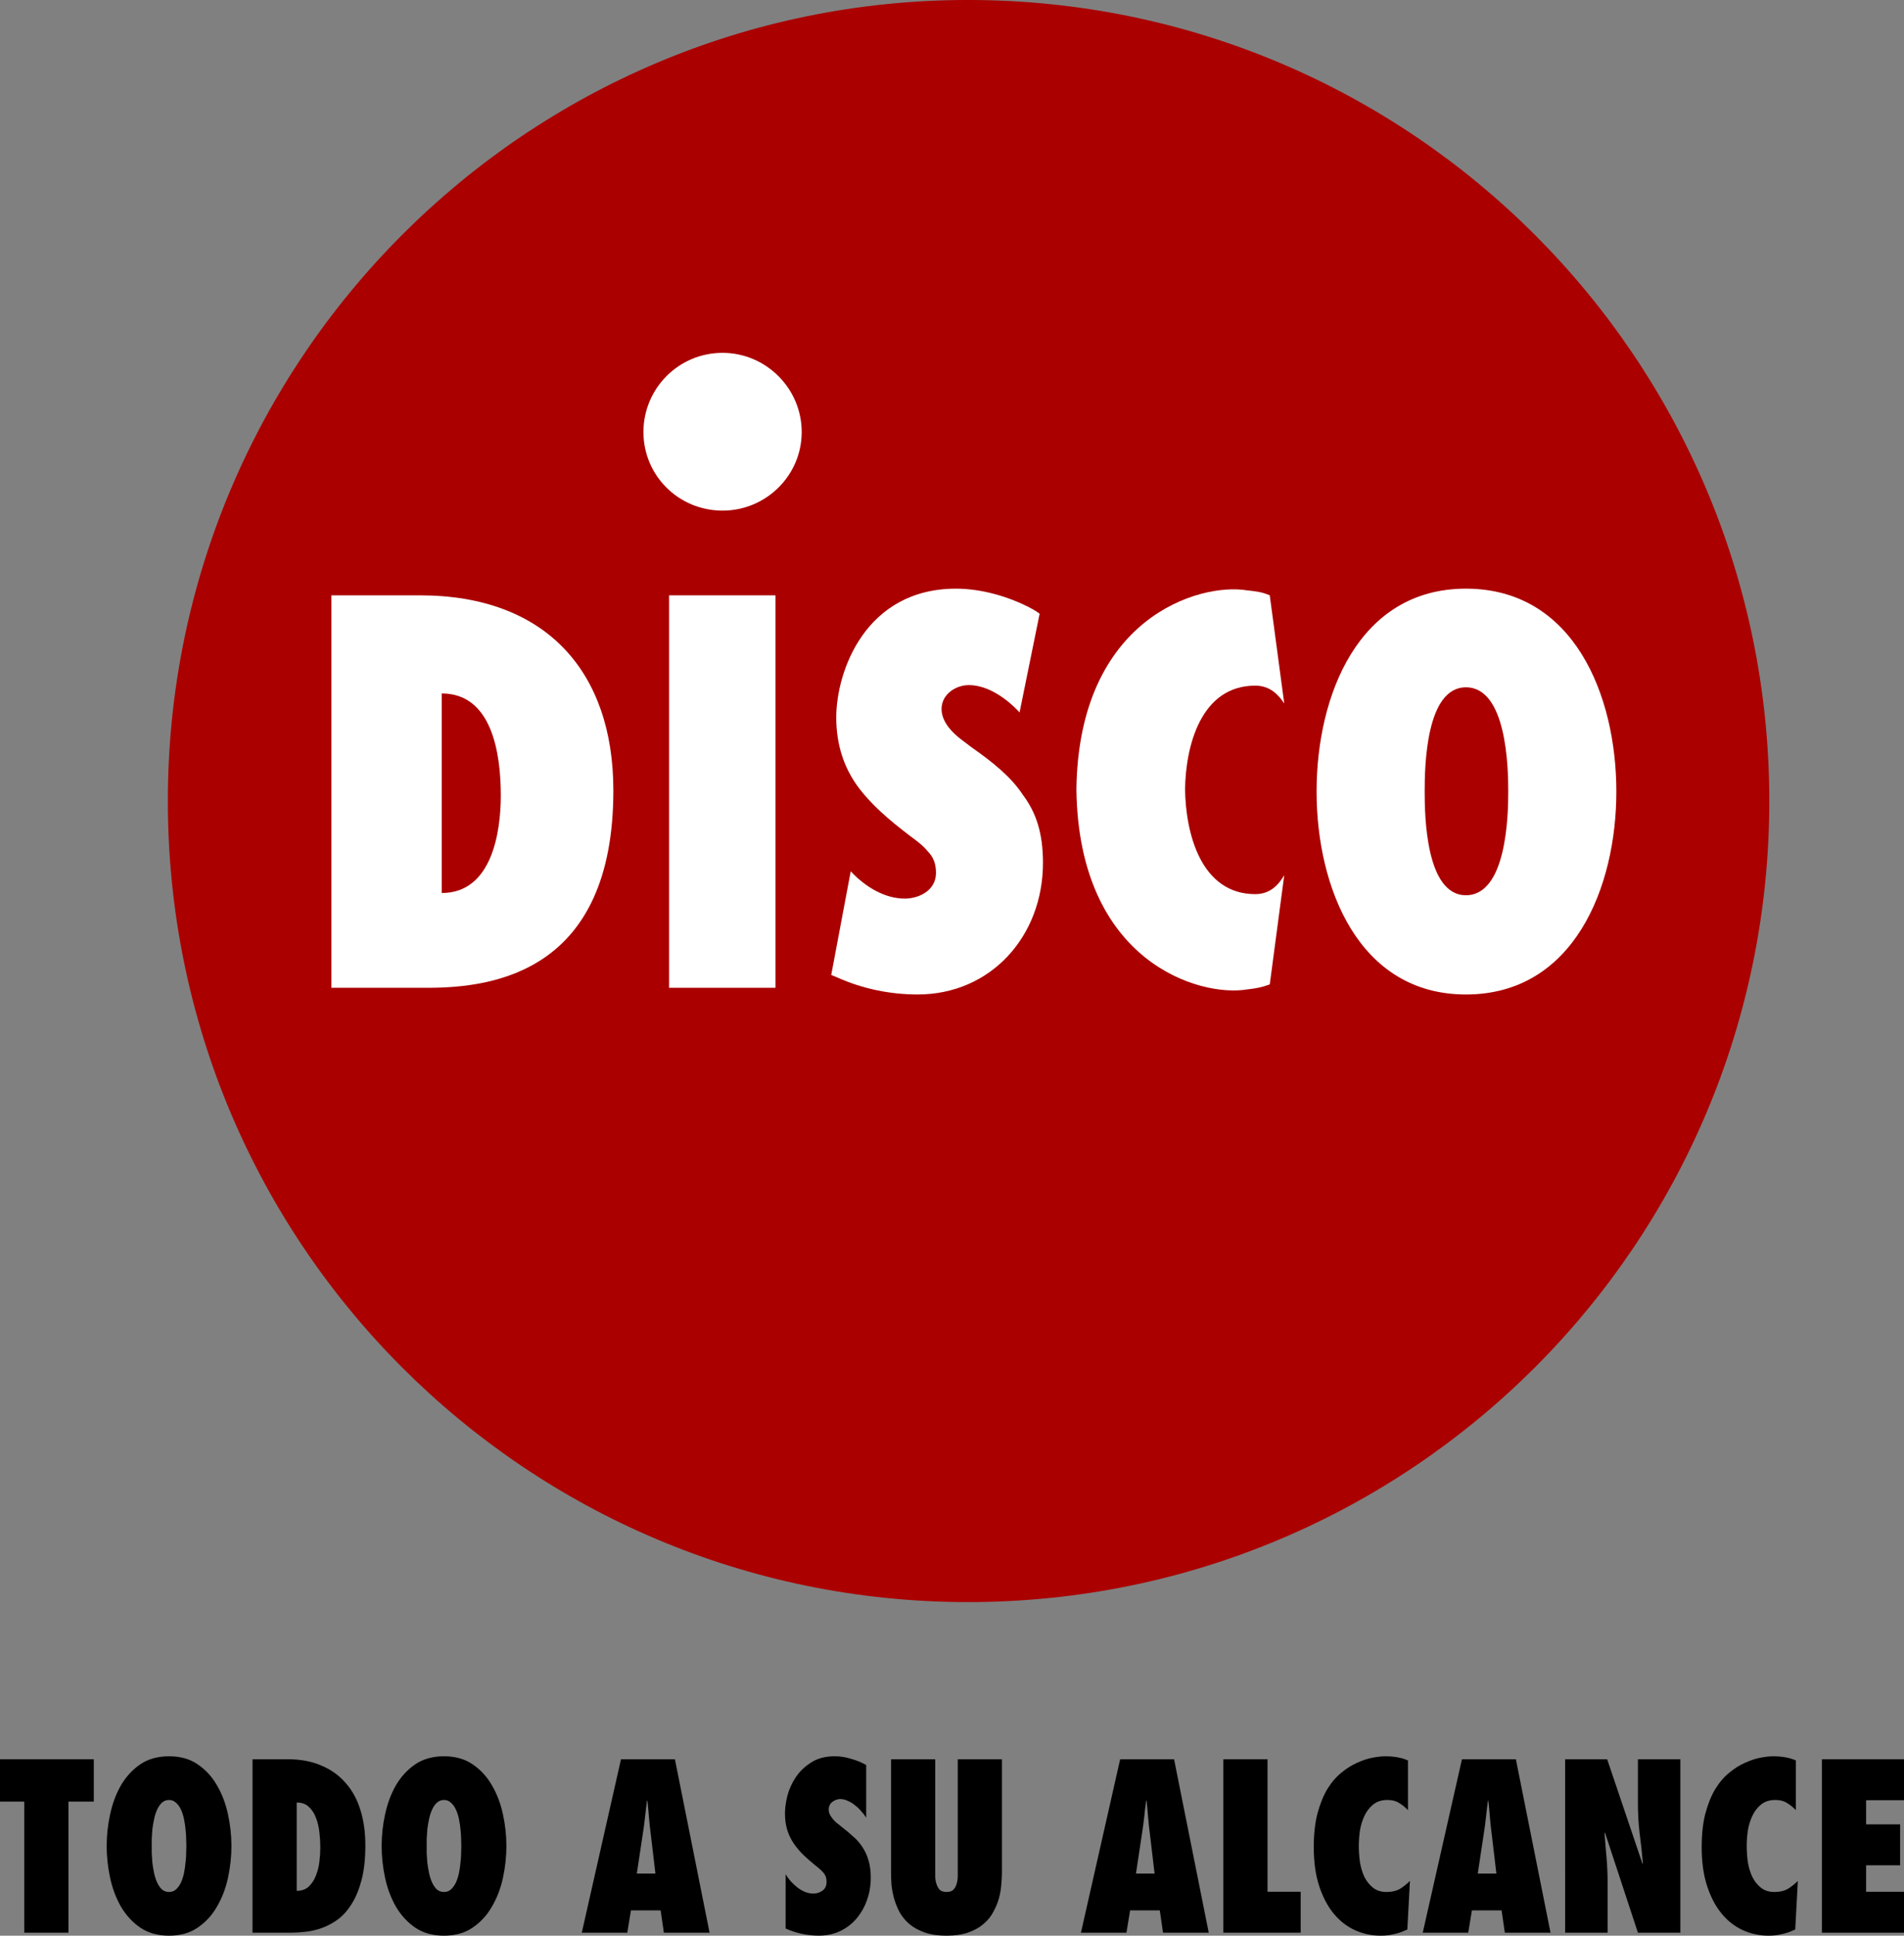 <?xml version="1.0" encoding="UTF-8" standalone="no"?>
<!-- Created with Inkscape (http://www.inkscape.org/) -->

<svg
   xmlns:dc="http://purl.org/dc/elements/1.1/"
   xmlns:cc="http://creativecommons.org/ns#"
   xmlns:rdf="http://www.w3.org/1999/02/22-rdf-syntax-ns#"
   xmlns:svg="http://www.w3.org/2000/svg"
   xmlns="http://www.w3.org/2000/svg"
   xmlns:sodipodi="http://sodipodi.sourceforge.net/DTD/sodipodi-0.dtd"
   xmlns:inkscape="http://www.inkscape.org/namespaces/inkscape"
   width="252.54mm"
   height="256.639mm"
   viewBox="0 0 252.54 256.639"
   version="1.1"
   id="svg8"
   inkscape:version="0.92.2 (5c3e80d, 2017-08-06)"
   sodipodi:docname="Disco todo a su alcance.svg">
  <rect x="0" y="0" width="252.54" height="256.639" fill="#808080" stroke="none"/>
  <defs
     id="defs2">
    <pattern
       id="EMFhbasepattern"
       patternUnits="userSpaceOnUse"
       width="6"
       height="6"
       x="0"
       y="0" />
  </defs>
  <sodipodi:namedview
     id="base"
     pagecolor="#ffffff"
     bordercolor="#666666"
     borderopacity="1.0"
     inkscape:pageopacity="0.0"
     inkscape:pageshadow="2"
     inkscape:zoom="0.053492352"
     inkscape:cx="-1344.7986"
     inkscape:cy="-2181.3303"
     inkscape:document-units="mm"
     inkscape:current-layer="g489"
     showgrid="false"
     inkscape:window-width="1600"
     inkscape:window-height="837"
     inkscape:window-x="-8"
     inkscape:window-y="-8"
     inkscape:window-maximized="1"
     fit-margin-top="0"
     fit-margin-left="0"
     fit-margin-right="0"
     fit-margin-bottom="0" />
  <g
     inkscape:label="Capa 1"
     inkscape:groupmode="layer"
     id="layer1"
     transform="translate(-431.616,443.601)">
    <g
       id="g355">
      <g
         id="g489"
         transform="translate(756.54,-86.529)">
        <g
           id="g1034"
           transform="translate(159.136,-461.668)">
          <path
             d="m -480.842,360.838 v -17.381 h -3.217 v -5.611 h 12.439 v 5.611 h -3.361 v 17.381 z"
             style="font-style:normal;font-variant:normal;font-weight:normal;font-stretch:normal;font-size:medium;line-height:1.25;font-family:'Futura LT CondensedExtraBold';-inkscape-font-specification:'Futura LT CondensedExtraBold';letter-spacing:0px;word-spacing:0px;fill:#000000;fill-opacity:1;stroke:none;stroke-width:0.74"
             id="path215"
             inkscape:connector-curvature="0" />
          <path
             d="m -463.936,349.342 q 0,0.366 0,0.976 0.029,0.579 0.086,1.25 0.086,0.671 0.23,1.372 0.144,0.671 0.402,1.25 0.259,0.549 0.632,0.915 0.402,0.335 0.948,0.335 0.546,0 0.919,-0.335 0.402,-0.366 0.661,-0.915 0.259,-0.579 0.402,-1.25 0.144,-0.701 0.201,-1.372 0.086,-0.671 0.086,-1.25 0.029,-0.61 0.029,-0.976 0,-0.366 -0.029,-0.945 0,-0.61 -0.086,-1.281 -0.057,-0.671 -0.201,-1.342 -0.144,-0.701 -0.402,-1.25 -0.259,-0.579 -0.661,-0.915 -0.373,-0.366 -0.919,-0.366 -0.546,0 -0.948,0.366 -0.373,0.335 -0.632,0.915 -0.258,0.549 -0.402,1.25 -0.144,0.671 -0.23,1.342 -0.057,0.671 -0.086,1.281 0,0.579 0,0.945 z m -5.975,0 q 0,-2.104 0.46,-4.208 0.46,-2.135 1.436,-3.842 1.005,-1.708 2.557,-2.775 1.58,-1.067 3.821,-1.067 2.241,0 3.792,1.067 1.58,1.067 2.557,2.775 1.005,1.708 1.465,3.842 0.46,2.104 0.46,4.208 0,2.104 -0.46,4.239 -0.46,2.104 -1.465,3.812 -0.977,1.708 -2.557,2.775 -1.551,1.067 -3.792,1.067 -2.241,0 -3.821,-1.067 -1.551,-1.067 -2.557,-2.775 -0.977,-1.708 -1.436,-3.812 -0.46,-2.135 -0.46,-4.239 z"
             style="font-style:normal;font-variant:normal;font-weight:normal;font-stretch:normal;font-size:medium;line-height:1.25;font-family:'Futura LT CondensedExtraBold';-inkscape-font-specification:'Futura LT CondensedExtraBold';letter-spacing:0px;word-spacing:0px;fill:#000000;fill-opacity:1;stroke:none;stroke-width:0.74"
             id="path217"
             inkscape:connector-curvature="0" />
          <path
             d="m -444.706,355.289 q 1.005,0 1.609,-0.579 0.632,-0.61 0.948,-1.464 0.345,-0.884 0.46,-1.86 0.115,-1.006 0.115,-1.83 0,-0.945 -0.115,-1.982 -0.115,-1.067 -0.46,-1.952 -0.316,-0.884 -0.948,-1.464 -0.603,-0.579 -1.609,-0.579 z m -5.86,-17.442 h 4.711 q 2.499,0 4.395,0.823 1.925,0.793 3.217,2.287 1.321,1.464 1.982,3.598 0.661,2.104 0.661,4.696 0,2.653 -0.488,4.543 -0.488,1.891 -1.293,3.171 -0.776,1.281 -1.81,2.074 -1.034,0.762 -2.126,1.159 -1.092,0.396 -2.183,0.518 -1.063,0.122 -1.954,0.122 h -5.113 z"
             style="font-style:normal;font-variant:normal;font-weight:normal;font-stretch:normal;font-size:medium;line-height:1.25;font-family:'Futura LT CondensedExtraBold';-inkscape-font-specification:'Futura LT CondensedExtraBold';letter-spacing:0px;word-spacing:0px;fill:#000000;fill-opacity:1;stroke:none;stroke-width:0.74"
             id="path219"
             inkscape:connector-curvature="0" />
          <path
             d="m -427.466,349.342 q 0,0.366 0,0.976 0.029,0.579 0.086,1.25 0.086,0.671 0.23,1.372 0.144,0.671 0.402,1.25 0.259,0.549 0.632,0.915 0.402,0.335 0.948,0.335 0.546,0 0.919,-0.335 0.402,-0.366 0.661,-0.915 0.259,-0.579 0.402,-1.25 0.144,-0.701 0.201,-1.372 0.086,-0.671 0.086,-1.25 0.029,-0.61 0.029,-0.976 0,-0.366 -0.029,-0.945 0,-0.61 -0.086,-1.281 -0.057,-0.671 -0.201,-1.342 -0.144,-0.701 -0.402,-1.25 -0.259,-0.579 -0.661,-0.915 -0.373,-0.366 -0.919,-0.366 -0.546,0 -0.948,0.366 -0.373,0.335 -0.632,0.915 -0.259,0.549 -0.402,1.25 -0.144,0.671 -0.23,1.342 -0.057,0.671 -0.086,1.281 0,0.579 0,0.945 z m -5.975,0 q 0,-2.104 0.46,-4.208 0.46,-2.135 1.436,-3.842 1.005,-1.708 2.557,-2.775 1.58,-1.067 3.821,-1.067 2.241,0 3.792,1.067 1.58,1.067 2.557,2.775 1.005,1.708 1.465,3.842 0.46,2.104 0.46,4.208 0,2.104 -0.46,4.239 -0.46,2.104 -1.465,3.812 -0.977,1.708 -2.557,2.775 -1.551,1.067 -3.792,1.067 -2.241,0 -3.821,-1.067 -1.551,-1.067 -2.557,-2.775 -0.977,-1.708 -1.436,-3.812 -0.46,-2.135 -0.46,-4.239 z"
             style="font-style:normal;font-variant:normal;font-weight:normal;font-stretch:normal;font-size:medium;line-height:1.25;font-family:'Futura LT CondensedExtraBold';-inkscape-font-specification:'Futura LT CondensedExtraBold';letter-spacing:0px;word-spacing:0px;fill:#000000;fill-opacity:1;stroke:none;stroke-width:0.74"
             id="path221"
             inkscape:connector-curvature="0" />
          <path
             d="m -397.126,353.002 -0.632,-5.336 q -0.144,-1.067 -0.23,-2.165 -0.086,-1.098 -0.201,-2.165 h -0.057 q -0.144,1.067 -0.258,2.165 -0.115,1.098 -0.287,2.165 l -0.804,5.336 z m 1.12,7.837 -0.431,-2.958 h -3.936 l -0.488,2.958 h -6.033 l 5.2,-22.992 h 7.153 l 4.596,22.992 z"
             style="font-style:normal;font-variant:normal;font-weight:normal;font-stretch:normal;font-size:medium;line-height:1.25;font-family:'Futura LT CondensedExtraBold';-inkscape-font-specification:'Futura LT CondensedExtraBold';letter-spacing:0px;word-spacing:0px;fill:#000000;fill-opacity:1;stroke:none;stroke-width:0.74"
             id="path223"
             inkscape:connector-curvature="0" />
          <path
             d="m -379.855,353.093 q 0.287,0.488 0.689,0.945 0.431,0.457 0.891,0.823 0.488,0.366 1.005,0.579 0.546,0.213 1.12,0.213 0.603,0 1.149,-0.366 0.575,-0.396 0.575,-1.159 0,-0.427 -0.115,-0.732 -0.115,-0.305 -0.345,-0.549 -0.201,-0.244 -0.46,-0.457 -0.23,-0.213 -0.517,-0.427 -0.862,-0.701 -1.609,-1.403 -0.718,-0.701 -1.293,-1.525 -0.546,-0.793 -0.862,-1.769 -0.316,-0.976 -0.316,-2.256 0,-1.006 0.316,-2.317 0.345,-1.311 1.12,-2.47 0.776,-1.159 2.04,-1.952 1.264,-0.823 3.131,-0.823 1.063,0 2.155,0.335 1.092,0.305 2.011,0.823 v 6.983 q -0.259,-0.427 -0.661,-0.854 -0.373,-0.457 -0.833,-0.793 -0.431,-0.366 -0.948,-0.579 -0.488,-0.244 -1.005,-0.244 -0.517,0 -1.034,0.366 -0.488,0.366 -0.488,1.037 0,0.366 0.172,0.701 0.172,0.305 0.402,0.579 0.23,0.274 0.517,0.518 0.316,0.213 0.546,0.427 0.919,0.701 1.637,1.372 0.747,0.64 1.235,1.433 0.517,0.793 0.776,1.738 0.287,0.945 0.287,2.256 0,1.616 -0.517,3.019 -0.488,1.372 -1.408,2.439 -0.891,1.037 -2.183,1.647 -1.264,0.579 -2.787,0.579 -2.269,0 -4.395,-0.945 z"
             style="font-style:normal;font-variant:normal;font-weight:normal;font-stretch:normal;font-size:medium;line-height:1.25;font-family:'Futura LT CondensedExtraBold';-inkscape-font-specification:'Futura LT CondensedExtraBold';letter-spacing:0px;word-spacing:0px;fill:#000000;fill-opacity:1;stroke:none;stroke-width:0.74"
             id="path225"
             inkscape:connector-curvature="0" />
          <path
             d="m -351.167,337.847 v 15.033 q 0,0.701 -0.086,1.586 -0.057,0.884 -0.316,1.83 -0.259,0.915 -0.747,1.799 -0.46,0.884 -1.293,1.586 -0.804,0.701 -2.011,1.128 -1.207,0.427 -2.901,0.427 -1.695,0 -2.901,-0.427 -1.207,-0.427 -2.04,-1.128 -0.804,-0.701 -1.293,-1.586 -0.46,-0.884 -0.718,-1.799 -0.259,-0.945 -0.345,-1.83 -0.057,-0.884 -0.057,-1.586 v -15.033 h 5.86 v 14.454 q 0,0.457 0,1.006 0,0.549 0.144,1.006 0.144,0.488 0.431,0.823 0.316,0.305 0.919,0.305 0.632,0 0.919,-0.305 0.316,-0.335 0.431,-0.793 0.144,-0.488 0.144,-1.037 0,-0.549 0,-0.976 v -14.484 z"
             style="font-style:normal;font-variant:normal;font-weight:normal;font-stretch:normal;font-size:medium;line-height:1.25;font-family:'Futura LT CondensedExtraBold';-inkscape-font-specification:'Futura LT CondensedExtraBold';letter-spacing:0px;word-spacing:0px;fill:#000000;fill-opacity:1;stroke:none;stroke-width:0.74"
             id="path227"
             inkscape:connector-curvature="0" />
          <path
             d="m -330.919,353.002 -0.632,-5.336 q -0.144,-1.067 -0.23,-2.165 -0.086,-1.098 -0.201,-2.165 h -0.057 q -0.144,1.067 -0.259,2.165 -0.115,1.098 -0.287,2.165 l -0.804,5.336 z m 1.12,7.837 -0.431,-2.958 h -3.936 l -0.488,2.958 h -6.033 l 5.2,-22.992 h 7.153 l 4.596,22.992 z"
             style="font-style:normal;font-variant:normal;font-weight:normal;font-stretch:normal;font-size:medium;line-height:1.25;font-family:'Futura LT CondensedExtraBold';-inkscape-font-specification:'Futura LT CondensedExtraBold';letter-spacing:0px;word-spacing:0px;fill:#000000;fill-opacity:1;stroke:none;stroke-width:0.74"
             id="path229"
             inkscape:connector-curvature="0" />
          <path
             d="m -321.799,360.838 v -22.992 h 5.86 v 17.564 h 4.395 v 5.428 z"
             style="font-style:normal;font-variant:normal;font-weight:normal;font-stretch:normal;font-size:medium;line-height:1.25;font-family:'Futura LT CondensedExtraBold';-inkscape-font-specification:'Futura LT CondensedExtraBold';letter-spacing:0px;word-spacing:0px;fill:#000000;fill-opacity:1;stroke:none;stroke-width:0.74"
             id="path231"
             inkscape:connector-curvature="0" />
          <path
             d="m -297.311,344.586 q -0.632,-0.64 -1.235,-0.976 -0.575,-0.366 -1.494,-0.366 -1.149,0 -1.896,0.61 -0.718,0.579 -1.149,1.494 -0.431,0.915 -0.603,1.982 -0.144,1.067 -0.144,2.013 0,1.006 0.144,2.104 0.172,1.067 0.575,1.952 0.431,0.884 1.149,1.464 0.718,0.579 1.81,0.579 1.005,0 1.695,-0.366 0.689,-0.396 1.408,-1.098 l -0.345,6.434 q -0.891,0.427 -1.724,0.61 -0.833,0.213 -1.81,0.213 -1.81,0 -3.419,-0.732 -1.609,-0.732 -2.815,-2.195 -1.206,-1.464 -1.925,-3.659 -0.718,-2.195 -0.718,-5.153 0,-2.561 0.488,-4.452 0.517,-1.921 1.321,-3.263 0.833,-1.342 1.867,-2.165 1.034,-0.854 2.097,-1.311 1.063,-0.488 2.04,-0.671 0.977,-0.183 1.695,-0.183 0.776,0 1.523,0.122 0.747,0.122 1.465,0.427 z"
             style="font-style:normal;font-variant:normal;font-weight:normal;font-stretch:normal;font-size:medium;line-height:1.25;font-family:'Futura LT CondensedExtraBold';-inkscape-font-specification:'Futura LT CondensedExtraBold';letter-spacing:0px;word-spacing:0px;fill:#000000;fill-opacity:1;stroke:none;stroke-width:0.74"
             id="path233"
             inkscape:connector-curvature="0" />
          <path
             d="m -285.584,353.002 -0.632,-5.336 q -0.144,-1.067 -0.23,-2.165 -0.086,-1.098 -0.201,-2.165 h -0.057 q -0.144,1.067 -0.258,2.165 -0.115,1.098 -0.287,2.165 l -0.804,5.336 z m 1.12,7.837 -0.431,-2.958 h -3.936 l -0.488,2.958 h -6.033 l 5.2,-22.992 h 7.153 l 4.596,22.992 z"
             style="font-style:normal;font-variant:normal;font-weight:normal;font-stretch:normal;font-size:medium;line-height:1.25;font-family:'Futura LT CondensedExtraBold';-inkscape-font-specification:'Futura LT CondensedExtraBold';letter-spacing:0px;word-spacing:0px;fill:#000000;fill-opacity:1;stroke:none;stroke-width:0.74"
             id="path235"
             inkscape:connector-curvature="0" />
          <path
             d="m -276.464,337.847 h 5.573 l 4.682,13.844 0.057,-0.061 q -0.172,-2.013 -0.431,-3.964 -0.23,-1.952 -0.23,-3.964 v -5.855 h 5.631 v 22.992 h -5.631 l -4.367,-13.264 -0.057,0.061 q 0.115,1.647 0.259,3.232 0.144,1.586 0.144,3.232 v 6.739 h -5.631 z"
             style="font-style:normal;font-variant:normal;font-weight:normal;font-stretch:normal;font-size:medium;line-height:1.25;font-family:'Futura LT CondensedExtraBold';-inkscape-font-specification:'Futura LT CondensedExtraBold';letter-spacing:0px;word-spacing:0px;fill:#000000;fill-opacity:1;stroke:none;stroke-width:0.74"
             id="path237"
             inkscape:connector-curvature="0" />
          <path
             d="m -245.86,344.586 q -0.632,-0.64 -1.235,-0.976 -0.575,-0.366 -1.494,-0.366 -1.149,0 -1.896,0.61 -0.718,0.579 -1.149,1.494 -0.431,0.915 -0.603,1.982 -0.144,1.067 -0.144,2.013 0,1.006 0.144,2.104 0.172,1.067 0.575,1.952 0.431,0.884 1.149,1.464 0.718,0.579 1.81,0.579 1.005,0 1.695,-0.366 0.69,-0.396 1.408,-1.098 l -0.345,6.434 q -0.891,0.427 -1.724,0.61 -0.833,0.213 -1.81,0.213 -1.81,0 -3.418,-0.732 -1.609,-0.732 -2.815,-2.195 -1.207,-1.464 -1.925,-3.659 -0.718,-2.195 -0.718,-5.153 0,-2.561 0.488,-4.452 0.517,-1.921 1.321,-3.263 0.833,-1.342 1.867,-2.165 1.034,-0.854 2.097,-1.311 1.063,-0.488 2.04,-0.671 0.977,-0.183 1.695,-0.183 0.776,0 1.523,0.122 0.747,0.122 1.465,0.427 z"
             style="font-style:normal;font-variant:normal;font-weight:normal;font-stretch:normal;font-size:medium;line-height:1.25;font-family:'Futura LT CondensedExtraBold';-inkscape-font-specification:'Futura LT CondensedExtraBold';letter-spacing:0px;word-spacing:0px;fill:#000000;fill-opacity:1;stroke:none;stroke-width:0.74"
             id="path239"
             inkscape:connector-curvature="0" />
          <path
             d="m -242.407,337.847 h 10.888 v 5.428 h -5.027 v 3.202 h 4.51 v 5.428 h -4.51 v 3.507 h 5.027 v 5.428 h -10.888 z"
             style="font-style:normal;font-variant:normal;font-weight:normal;font-stretch:normal;font-size:medium;line-height:1.25;font-family:'Futura LT CondensedExtraBold';-inkscape-font-specification:'Futura LT CondensedExtraBold';letter-spacing:0px;word-spacing:0px;fill:#000000;fill-opacity:1;stroke:none;stroke-width:0.74"
             id="path241"
             inkscape:connector-curvature="0" />
          <path
             id="path183"
             d="m -355.666,317.007 c 58.757,0 106.28,-47.523 106.28,-106.206 0,-58.609 -47.523,-106.206 -106.28,-106.206 -58.609,0 -106.132,47.597 -106.132,106.206 0,58.683 47.523,106.206 106.132,106.206 z"
             style="font-style:normal;font-variant:normal;font-weight:normal;font-stretch:normal;font-size:medium;line-height:1.25;font-family:'Times New Roman';-inkscape-font-specification:'Times New Roman, ';letter-spacing:0px;word-spacing:0px;fill:#aa0000;fill-opacity:1;fill-rule:evenodd;stroke:none;stroke-width:0.533"
             inkscape:connector-curvature="0" />
          <path
             id="path185"
             d="m -440.104,183.529 h 11.751 c 16.703,0 25.646,10.125 25.646,25.868 0,23.946 -15.742,26.164 -24.611,26.164 h -12.786 z m 14.634,39.467 c 6.652,0 7.834,-8.056 7.834,-12.934 0,-5.617 -1.182,-13.525 -7.834,-13.525 z"
             style="font-style:normal;font-variant:normal;font-weight:normal;font-stretch:normal;font-size:medium;line-height:1.25;font-family:'Times New Roman';-inkscape-font-specification:'Times New Roman, ';letter-spacing:0px;word-spacing:0px;fill:#ffffff;fill-opacity:1;fill-rule:evenodd;stroke:none;stroke-width:0.533"
             inkscape:connector-curvature="0" />
          <path
             id="path187"
             d="m -395.316,235.561 v -52.031 h 14.116 v 52.031 z"
             style="font-style:normal;font-variant:normal;font-weight:normal;font-stretch:normal;font-size:medium;line-height:1.25;font-family:'Times New Roman';-inkscape-font-specification:'Times New Roman, ';letter-spacing:0px;word-spacing:0px;fill:#ffffff;fill-opacity:1;fill-rule:evenodd;stroke:none;stroke-width:0.533"
             inkscape:connector-curvature="0" />
          <path
             id="path189"
             d="m -373.809,233.861 2.587,-13.747 c 1.922,2.069 4.508,3.622 7.169,3.622 1.922,0 4.139,-1.109 4.139,-3.4 0,-1.256 -0.369,-2.143 -1.109,-2.882 -0.591,-0.739 -1.478,-1.404 -2.291,-1.996 -2.809,-2.143 -5.174,-4.139 -7.021,-6.652 -1.7,-2.365 -2.808,-5.321 -2.808,-9.091 0,-6.06 3.843,-17.073 15.89,-17.073 3.326,0 7.021,1.035 10.051,2.661 0,0 0.665,0.369 1.035,0.665 l -2.661,13.082 c -1.774,-1.922 -4.287,-3.622 -6.726,-3.622 -1.7,0 -3.622,1.183 -3.622,3.178 0,1.109 0.592,2.069 1.33,2.882 0.813,0.887 1.848,1.552 2.587,2.143 2.956,2.069 5.321,3.991 6.873,6.356 1.774,2.365 2.661,5.1 2.661,9.017 0,9.682 -6.873,17.442 -16.629,17.442 -3.621,0 -7.243,-0.739 -10.569,-2.217 0,0 -0.37,-0.148 -0.887,-0.37 z"
             style="font-style:normal;font-variant:normal;font-weight:normal;font-stretch:normal;font-size:medium;line-height:1.25;font-family:'Times New Roman';-inkscape-font-specification:'Times New Roman, ';letter-spacing:0px;word-spacing:0px;fill:#ffffff;fill-opacity:1;fill-rule:evenodd;stroke:none;stroke-width:0.533"
             inkscape:connector-curvature="0" />
          <path
             id="path191"
             d="m -289.627,182.642 c 14.338,0 19.955,14.19 19.955,26.903 0,12.638 -5.617,26.903 -19.955,26.903 -14.264,0 -19.807,-14.264 -19.807,-26.903 0,-12.712 5.543,-26.903 19.807,-26.903 z m 0,40.649 c 5.395,0 5.617,-10.569 5.617,-13.747 0,-3.252 -0.221,-13.821 -5.617,-13.821 -5.321,0 -5.469,10.569 -5.469,13.821 0,3.178 0.148,13.747 5.469,13.747 z"
             style="font-style:normal;font-variant:normal;font-weight:normal;font-stretch:normal;font-size:medium;line-height:1.25;font-family:'Times New Roman';-inkscape-font-specification:'Times New Roman, ';letter-spacing:0px;word-spacing:0px;fill:#ffffff;fill-opacity:1;fill-rule:evenodd;stroke:none;stroke-width:0.533"
             inkscape:connector-curvature="0" />
          <path
             id="path193"
             d="m -388.221,172.295 c 5.765,0 10.495,-4.656 10.495,-10.421 0,-5.765 -4.73,-10.495 -10.495,-10.495 -5.839,0 -10.495,4.73 -10.495,10.495 0,5.765 4.656,10.421 10.495,10.421 z"
             style="font-style:normal;font-variant:normal;font-weight:normal;font-stretch:normal;font-size:medium;line-height:1.25;font-family:'Times New Roman';-inkscape-font-specification:'Times New Roman, ';letter-spacing:0px;word-spacing:0px;fill:#ffffff;fill-opacity:1;fill-rule:evenodd;stroke:none;stroke-width:0.533"
             inkscape:connector-curvature="0" />
          <path
             id="path195"
             d="m -326.877,209.249 c 0.076,5.765 2.069,13.895 9.312,13.895 1.995,0 3.104,-1.256 3.843,-2.513 l -1.922,14.486 c -1.035,0.369 -1.7,0.517 -3.03,0.665 -6.282,1.035 -22.32,-3.622 -22.616,-26.533 0.295,-22.764 16.334,-27.42 22.616,-26.385 1.33,0.148 1.995,0.222 3.03,0.665 l 1.922,14.338 c -0.739,-1.109 -1.848,-2.365 -3.843,-2.365 -7.243,0 -9.238,8.056 -9.312,13.747 z"
             style="font-style:normal;font-variant:normal;font-weight:normal;font-stretch:normal;font-size:medium;line-height:1.25;font-family:'Times New Roman';-inkscape-font-specification:'Times New Roman, ';letter-spacing:0px;word-spacing:0px;fill:#ffffff;fill-opacity:1;fill-rule:evenodd;stroke:none;stroke-width:0.533"
             inkscape:connector-curvature="0" />
        </g>
      </g>
    </g>
  </g>
</svg>
